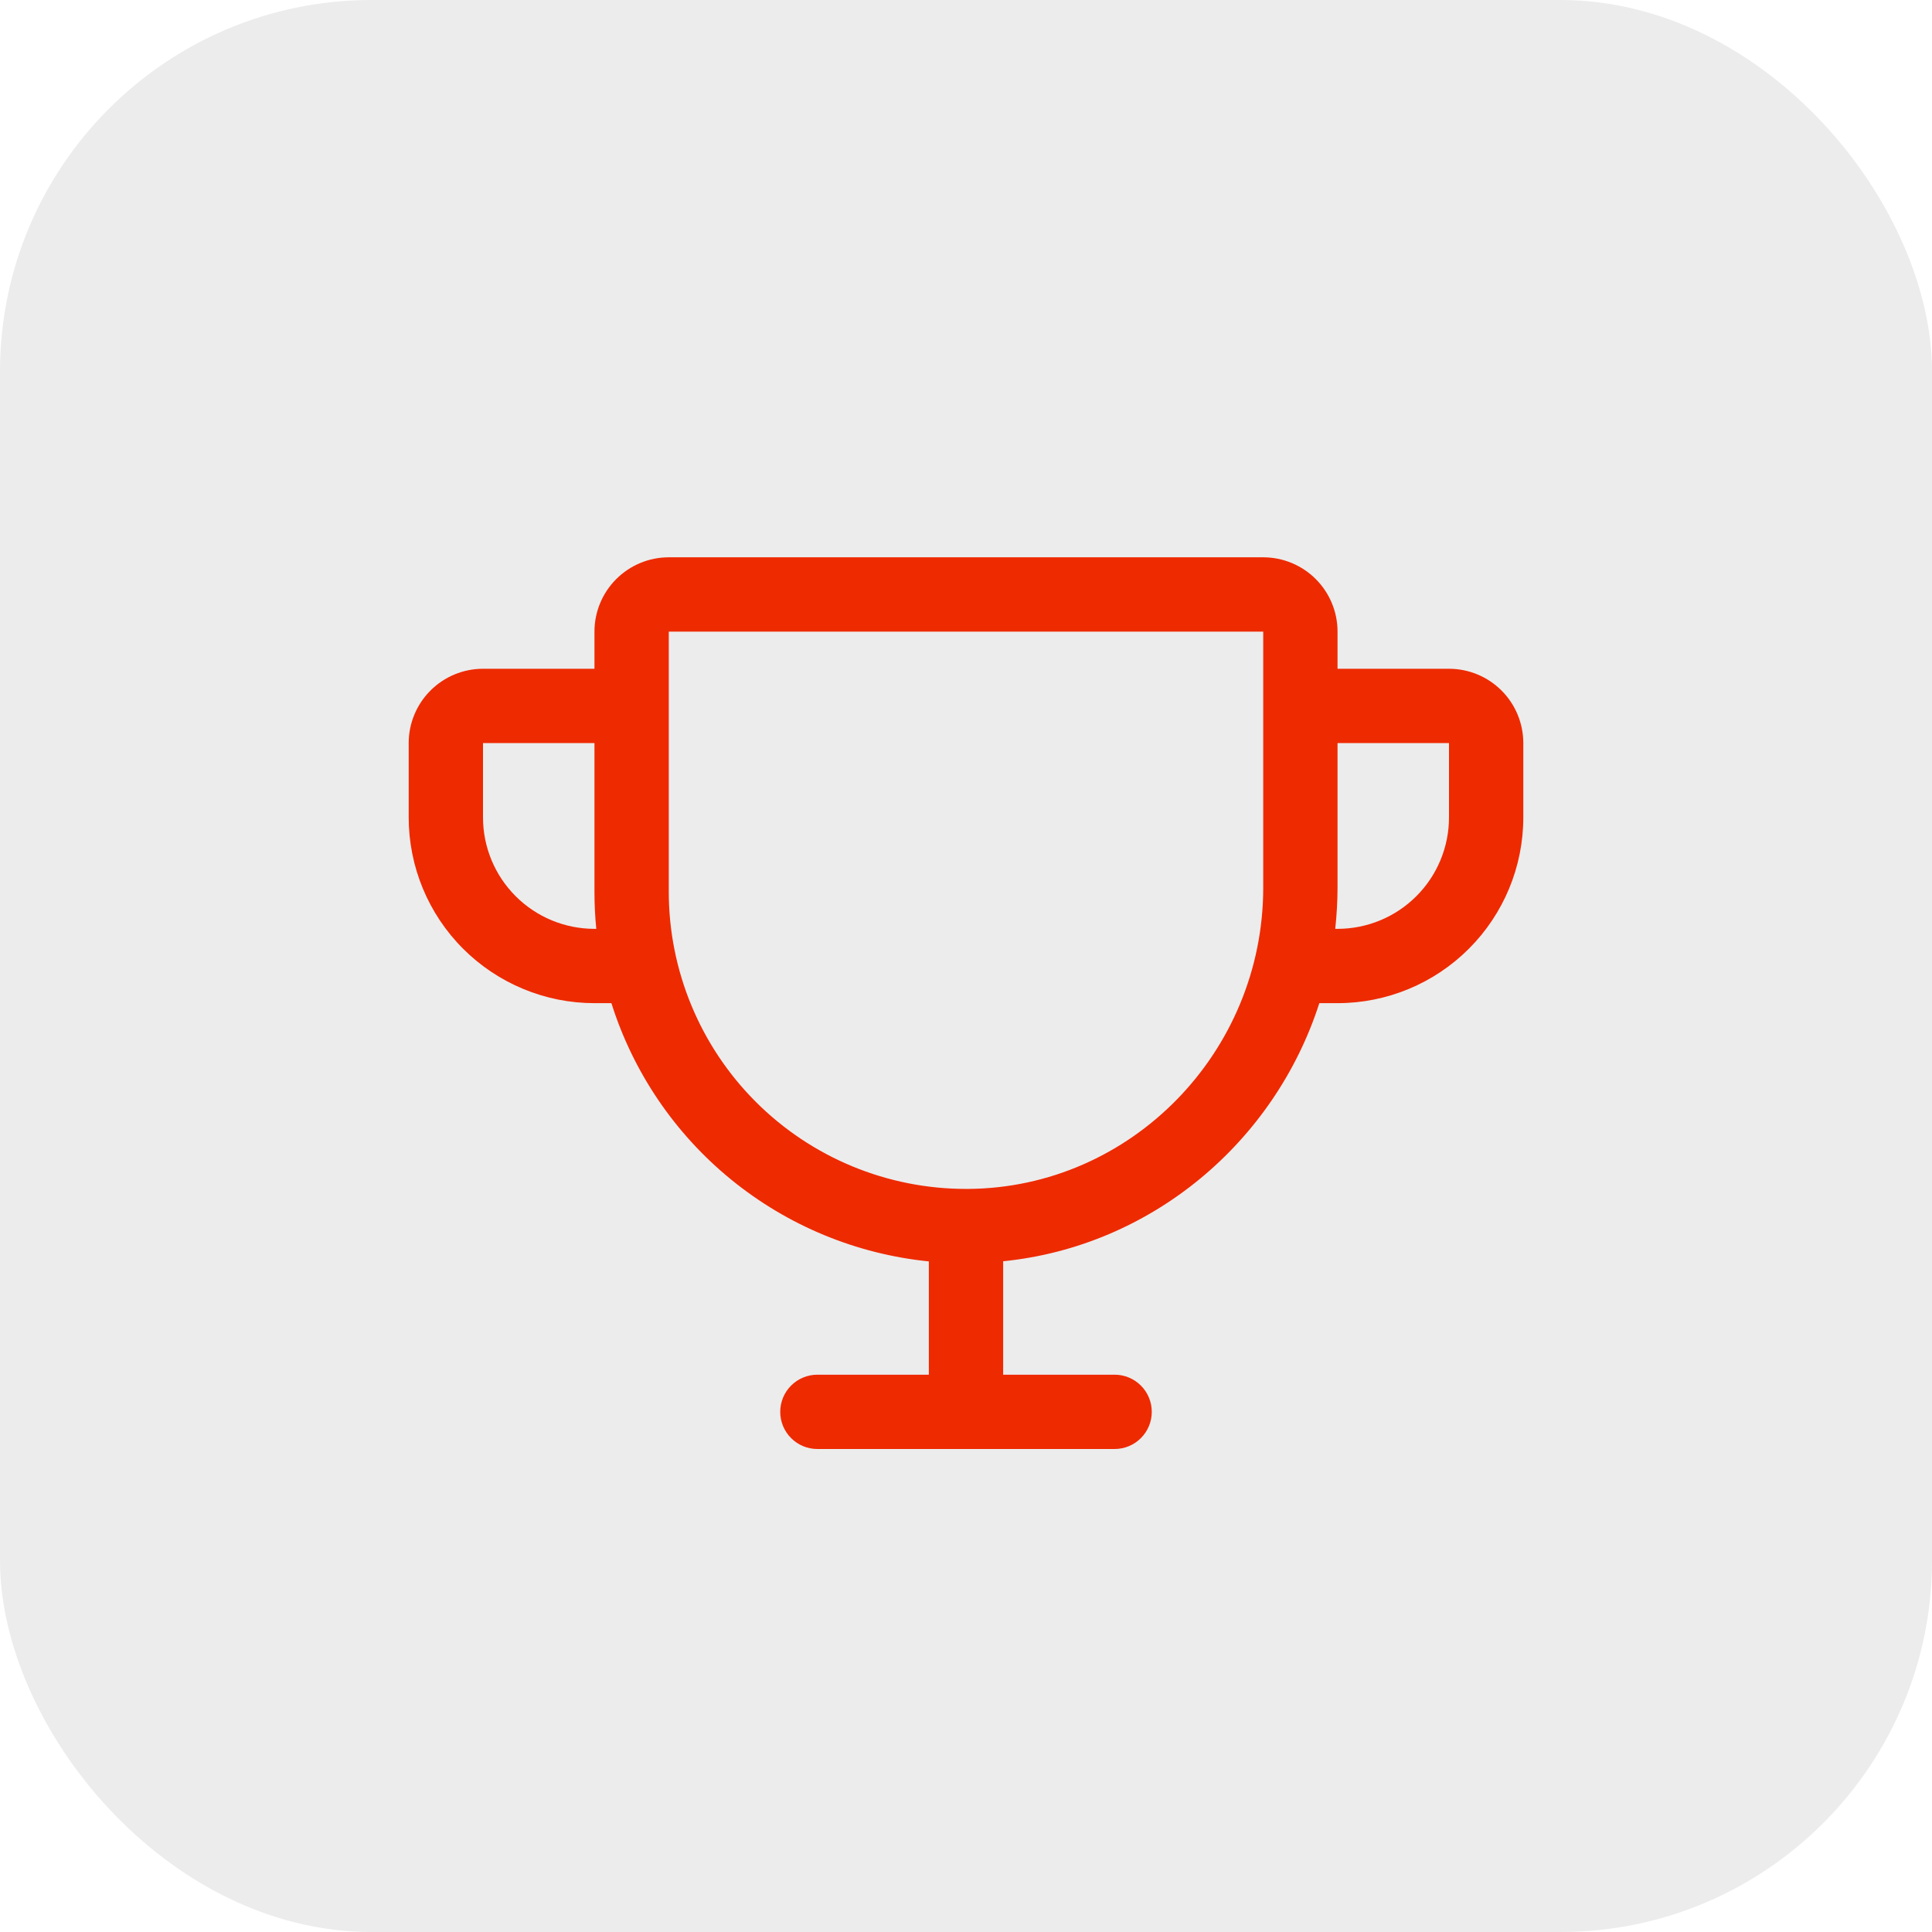 <svg xmlns="http://www.w3.org/2000/svg" width="52" height="52" viewBox="0 0 52 52" fill="none"><rect width="52" height="52" rx="10" fill="#A2A2A2" fill-opacity="0.2"></rect><path d="M39 18H36V17C36 16.47 35.789 15.961 35.414 15.586C35.039 15.211 34.53 15 34 15H18C17.47 15 16.961 15.211 16.586 15.586C16.211 15.961 16 16.47 16 17V18H13C12.47 18 11.961 18.211 11.586 18.586C11.211 18.961 11 19.47 11 20V22C11 23.326 11.527 24.598 12.464 25.535C12.929 26 13.48 26.368 14.087 26.619C14.693 26.871 15.343 27 16 27H16.456C17.045 28.867 18.169 30.52 19.687 31.755C21.205 32.991 23.052 33.754 25 33.951V37H22C21.735 37 21.48 37.105 21.293 37.293C21.105 37.48 21 37.735 21 38C21 38.265 21.105 38.52 21.293 38.707C21.48 38.895 21.735 39 22 39H30C30.265 39 30.52 38.895 30.707 38.707C30.895 38.52 31 38.265 31 38C31 37.735 30.895 37.48 30.707 37.293C30.52 37.105 30.265 37 30 37H27V33.947C30.992 33.544 34.305 30.742 35.51 27H36C37.326 27 38.598 26.473 39.535 25.535C40.473 24.598 41 23.326 41 22V20C41 19.47 40.789 18.961 40.414 18.586C40.039 18.211 39.53 18 39 18ZM16 25C15.204 25 14.441 24.684 13.879 24.121C13.316 23.559 13 22.796 13 22V20H16V24C16 24.333 16.016 24.667 16.049 25H16ZM34 23.887C34 28.328 30.439 31.968 26.061 32H26C23.878 32 21.843 31.157 20.343 29.657C18.843 28.157 18 26.122 18 24V17H34V23.887ZM39 22C39 22.796 38.684 23.559 38.121 24.121C37.559 24.684 36.796 25 36 25H35.938C35.978 24.631 35.999 24.259 36 23.887V20H39V22Z" fill="#EE2A00"></path></svg>